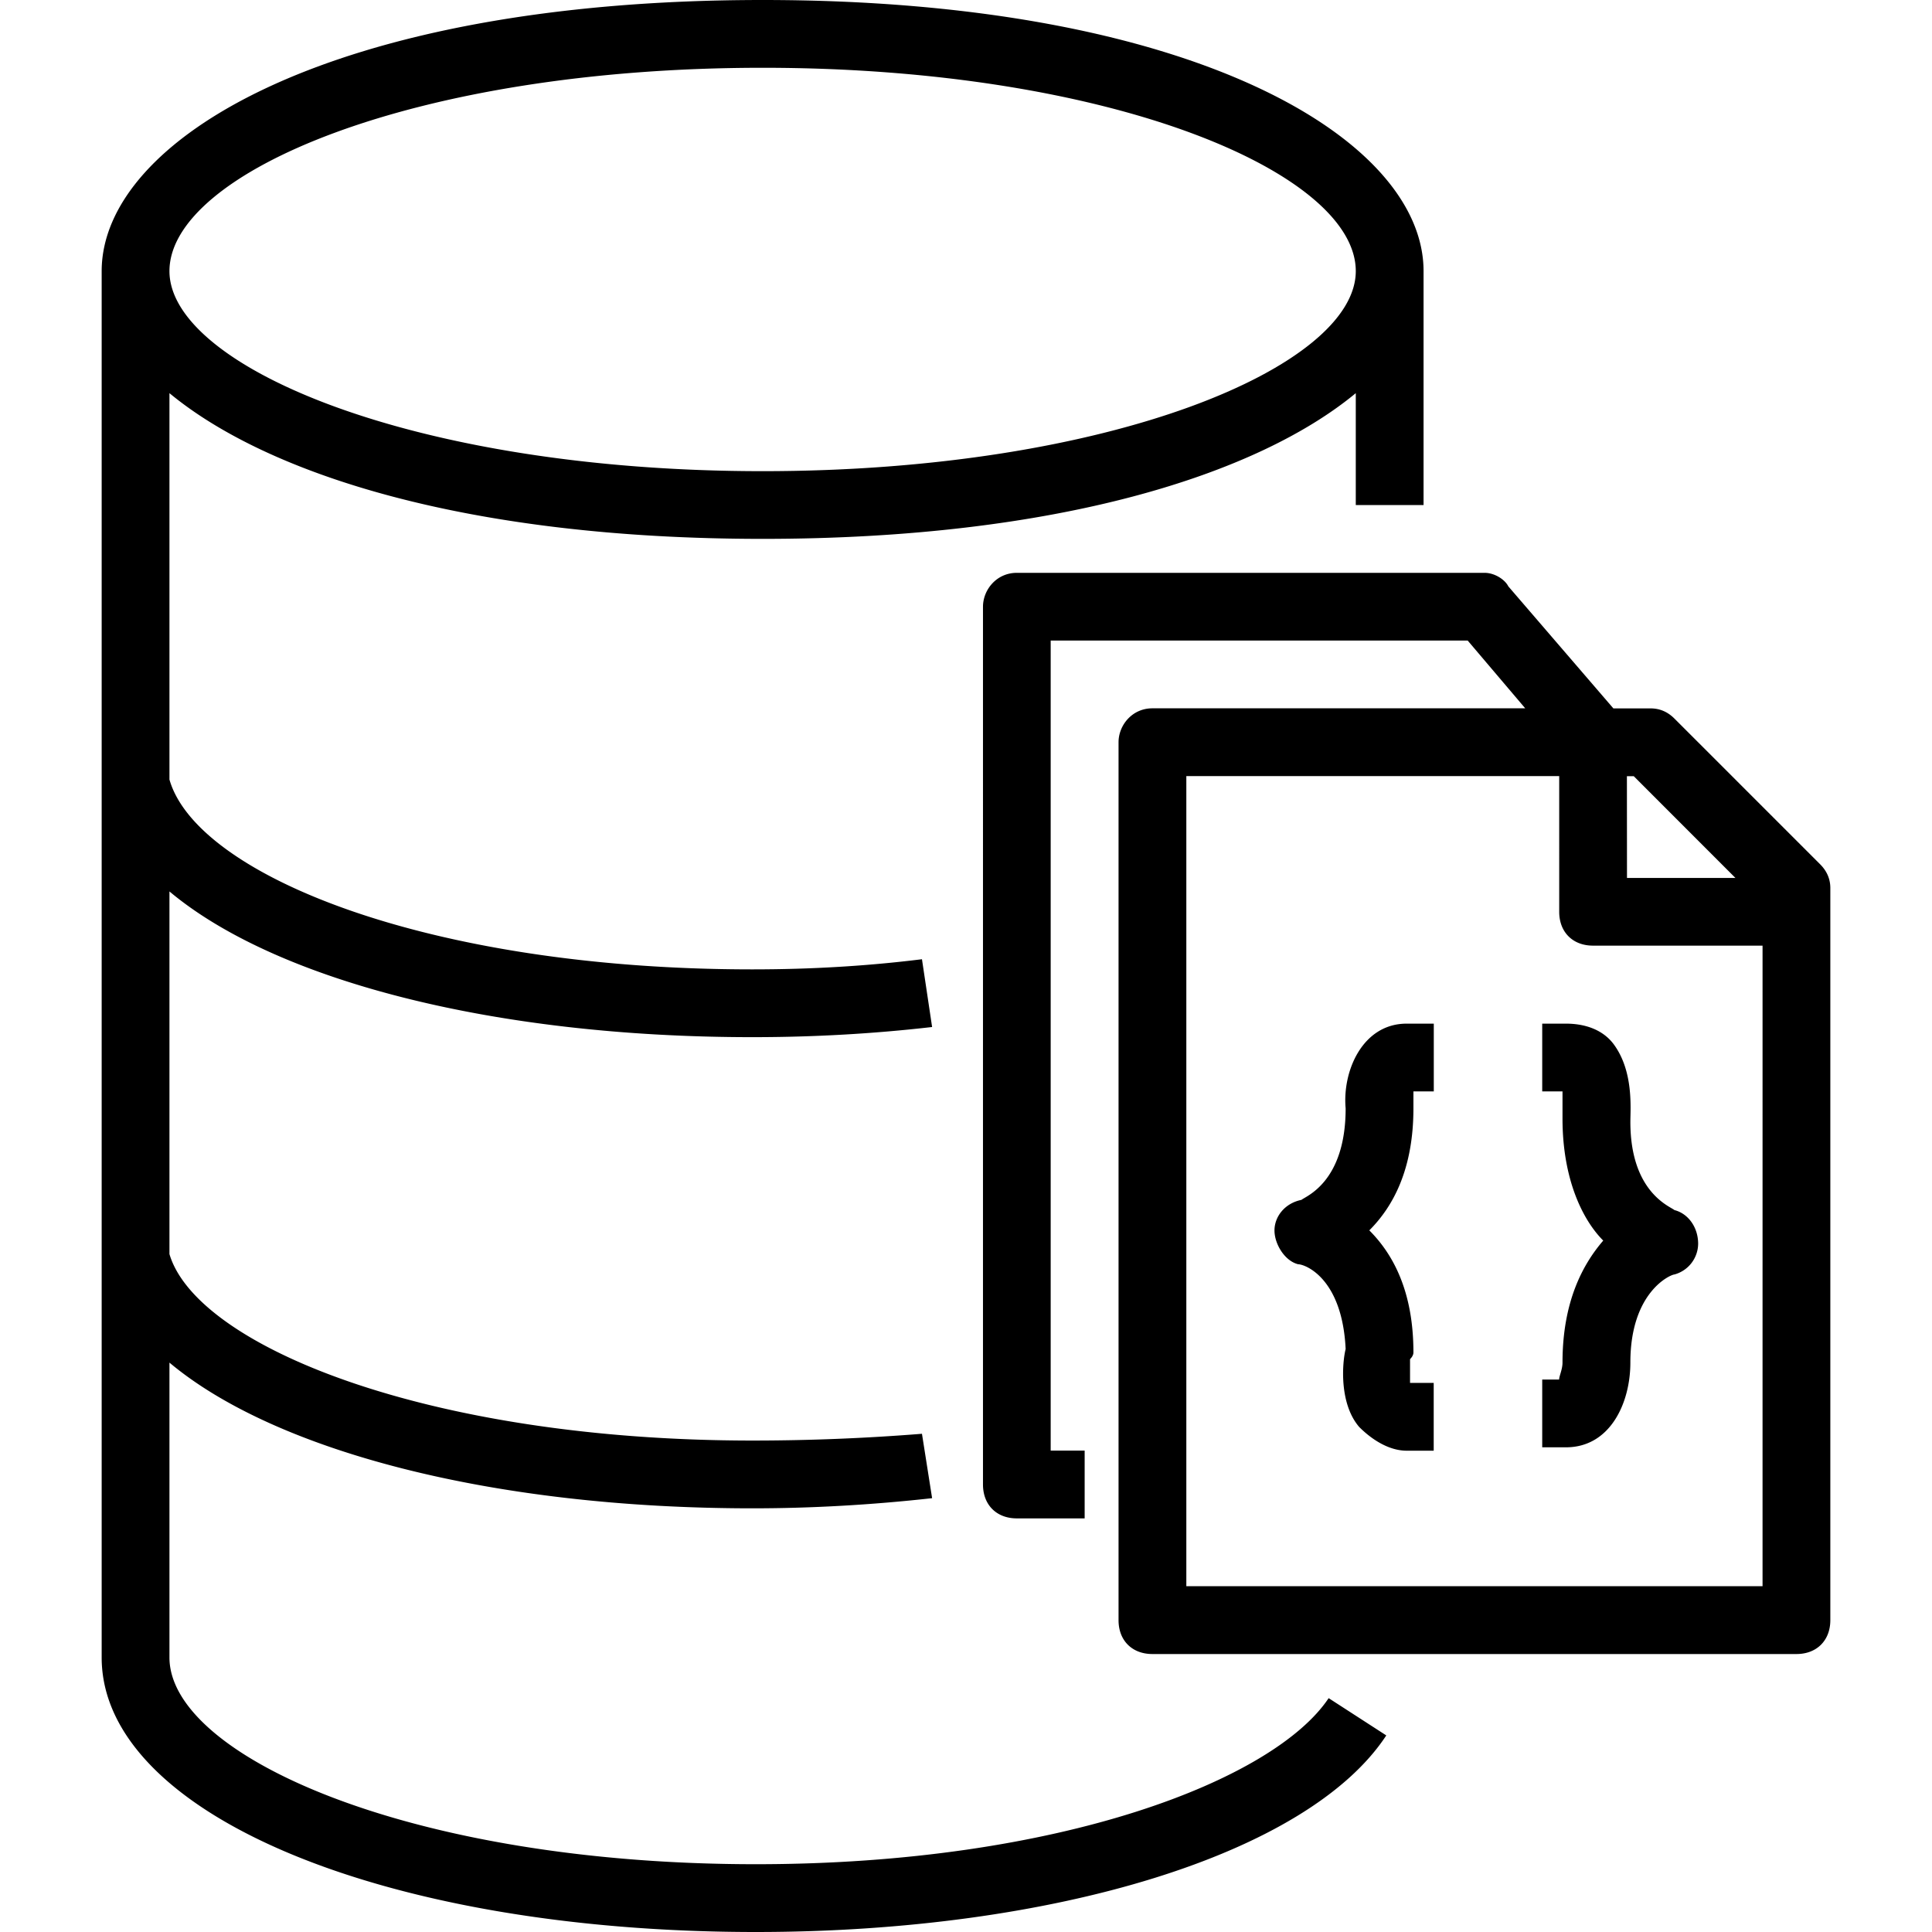 <svg xmlns="http://www.w3.org/2000/svg" viewBox="0 0 24 24"><path d="m16.505 21.095.716.463C16.253 23.032 13.095 24 9.39 24c-4.632 0-8.127-1.474-8.127-3.41V3.369C1.263 1.726 4.126 0 9.473 0s8.211 1.726 8.211 3.368v2.906h-.842v-1.39c-1.22 1.01-3.705 1.81-7.368 1.81s-6.148-.8-7.369-1.81v4.8c.337 1.18 3.2 2.358 7.242 2.358q1.095 0 2.106-.126l.126.842q-1.095.126-2.232.126c-3.242 0-5.937-.716-7.242-1.81v4.505c.337 1.137 3.2 2.316 7.242 2.316q1.053 0 2.106-.084l.126.8q-1.137.126-2.232.126c-3.242 0-5.937-.716-7.242-1.81v3.663c0 1.22 2.99 2.568 7.284 2.568 3.79 0 6.442-1.053 7.116-2.063M2.105 3.368c0 1.18 3.032 2.485 7.369 2.485s7.368-1.306 7.368-2.485c0-1.22-3.032-2.526-7.368-2.526S2.105 2.147 2.105 3.368m20.632 7.664v9.094c0 .253-.169.421-.421.421h-8c-.253 0-.421-.168-.421-.42V9.22c0-.21.168-.421.42-.421h4.632l-.715-.842h-5.18V18.02h.422v.842h-.842c-.253 0-.421-.168-.421-.421V7.537c0-.21.168-.421.42-.421h5.811c.126 0 .253.084.295.168L20.042 8.8h.463q.169 0 .295.126l1.81 1.81q.127.127.127.296m-.842.715h-2.106c-.252 0-.42-.168-.42-.42V9.641h-4.632v10.063h7.158zm-2.442.969c.252 0 .463.084.59.252.252.337.21.8.21.969 0 .884.505 1.053.547 1.095.168.042.295.21.295.42a.4.4 0 0 1-.295.38c-.042 0-.547.21-.547 1.094 0 .506-.253 1.053-.8 1.053h-.295v-.842h.21c0-.042.042-.126.042-.21 0-.759.253-1.222.506-1.516-.253-.253-.506-.758-.506-1.516v-.337h-.252v-.842zm.758-1.81h1.347l-1.263-1.264h-.085zm-2.737 1.81h.337v.842h-.253v.21c0 .758-.253 1.221-.548 1.516.295.295.548.758.548 1.516q0 .042-.042.084v.295h.294v.842h-.336c-.21 0-.421-.126-.59-.295-.252-.294-.21-.8-.168-.968-.042-.884-.506-1.053-.59-1.053-.168-.042-.294-.252-.294-.42 0-.17.126-.338.336-.38.042-.042.548-.21.548-1.137-.042-.463.21-1.052.758-1.052"/></svg>